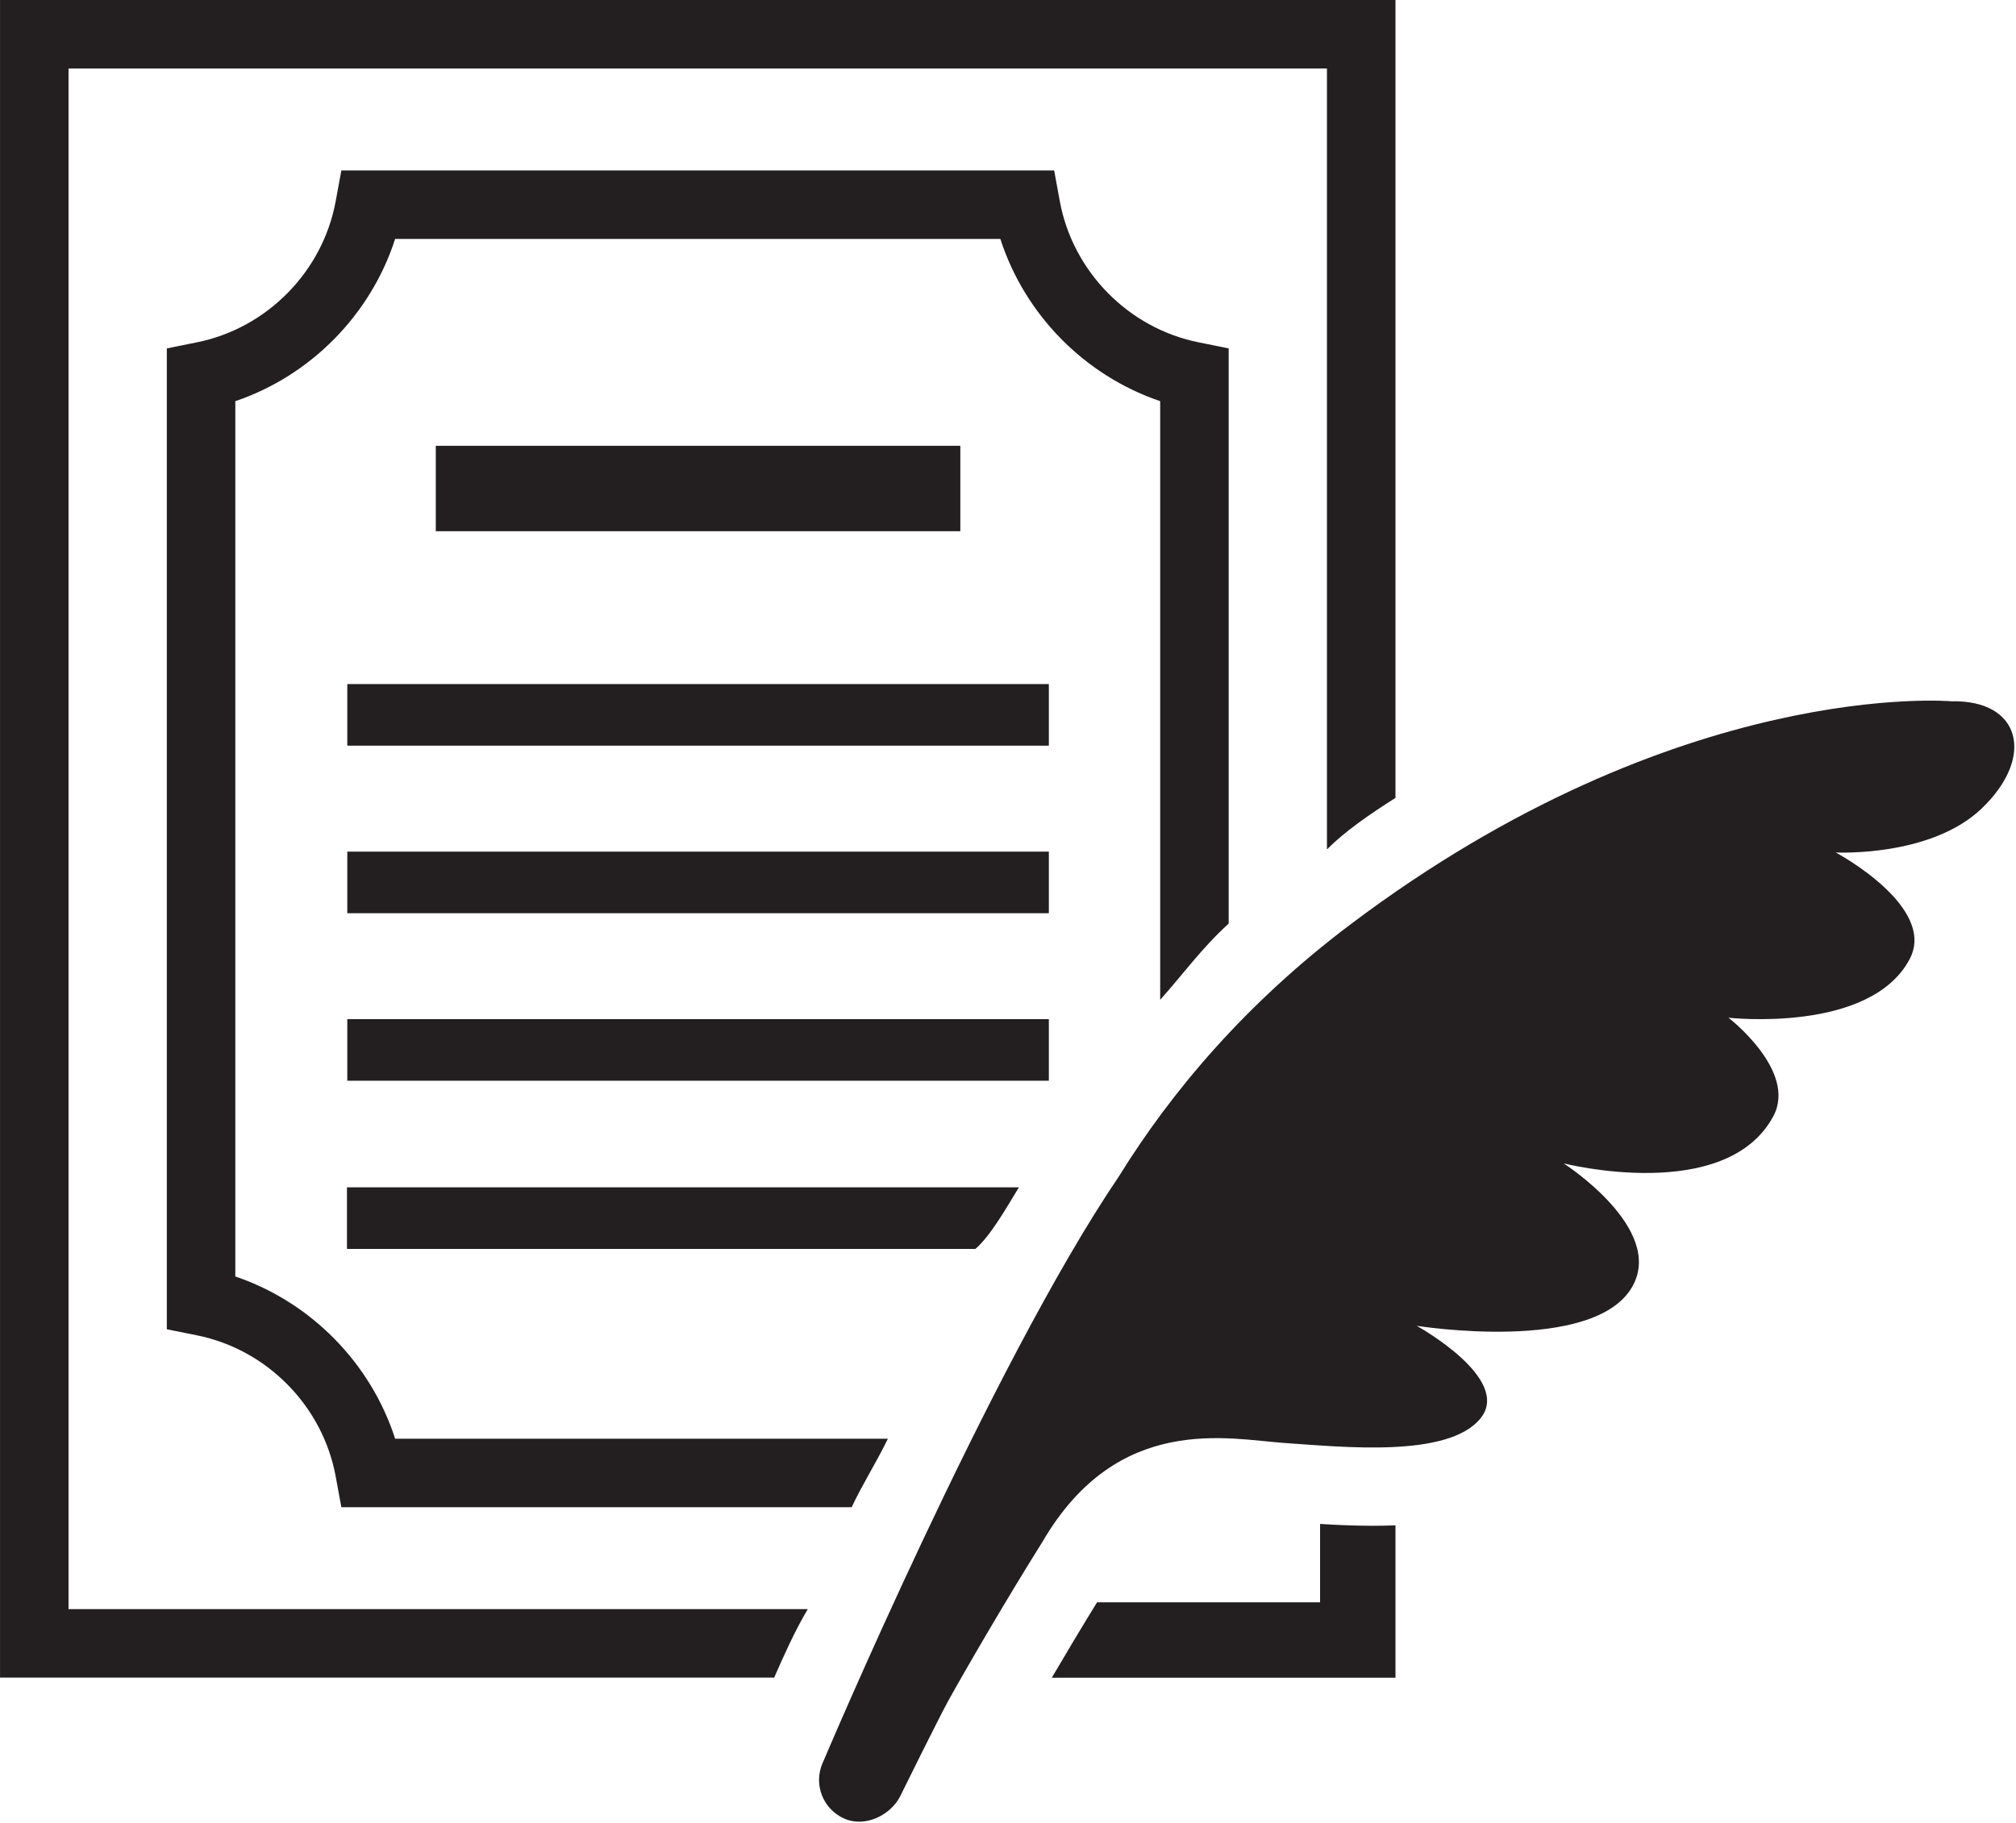 <?xml version="1.0" encoding="UTF-8" standalone="no"?>
<!DOCTYPE svg PUBLIC "-//W3C//DTD SVG 1.1//EN" "http://www.w3.org/Graphics/SVG/1.1/DTD/svg11.dtd">
<svg width="100%" height="100%" viewBox="0 0 856 774" version="1.1" xmlns="http://www.w3.org/2000/svg" xmlns:xlink="http://www.w3.org/1999/xlink" xml:space="preserve" xmlns:serif="http://www.serif.com/" style="fill-rule:evenodd;clip-rule:evenodd;stroke-linejoin:round;stroke-miterlimit:2;">
    <g transform="matrix(-8.333,0,0,8.333,3861.28,-6929.69)">
        <rect x="414.439" y="854.315" width="26.727" height="4.353" style="fill:rgb(35,31,32);"/>
    </g>
    <g transform="matrix(-8.333,0,0,8.333,3861.28,-6737.45)">
        <rect x="409.929" y="843.388" width="35.747" height="3.139" style="fill:rgb(35,31,32);"/>
    </g>
    <g transform="matrix(-8.333,0,0,8.333,3861.28,-6595.15)">
        <rect x="409.929" y="834.85" width="35.747" height="3.139" style="fill:rgb(35,31,32);"/>
    </g>
    <g transform="matrix(-8.333,0,0,8.333,3861.28,-6452.87)">
        <rect x="409.929" y="826.313" width="35.747" height="3.139" style="fill:rgb(35,31,32);"/>
    </g>
    <g transform="matrix(8.333,0,0,8.333,342.975,29.083)">
        <path d="M0,78.515L-37.667,78.515L-37.667,-0L26.456,-0L26.456,39.798C27.373,38.87 28.654,37.993 29.947,37.172L29.947,-3.49L-41.157,-3.49L-41.157,82.005L-1.712,82.005C-1.251,80.954 -0.672,79.647 0,78.515" style="fill:rgb(35,31,32);fill-rule:nonzero;"/>
    </g>
    <g transform="matrix(8.333,0,0,8.333,582.82,711.68)">
        <path d="M0,-7.648C-0.923,-7.648 -1.837,-7.69 -2.677,-7.742L-2.677,-3.748L-14.042,-3.748C-14.849,-2.438 -15.651,-1.095 -16.348,0.094L1.165,0.094L1.165,-7.672C0.76,-7.654 0.369,-7.648 0,-7.648" style="fill:rgb(35,31,32);fill-rule:nonzero;"/>
    </g>
    <g transform="matrix(8.333,0,0,8.333,377.007,101.479)">
        <path d="M0,61.141L-25.109,61.141C-26.353,57.279 -29.41,54.175 -33.252,52.874L-33.252,8.266C-29.41,6.965 -26.353,3.861 -25.109,-0.001L5.73,-0.001C6.974,3.861 10.032,6.965 13.874,8.266L13.874,38.775C15.078,37.421 16.007,36.124 17.364,34.89L17.364,5.577L15.823,5.266C12.258,4.547 9.42,1.66 8.76,-1.918L8.471,-3.491L-27.849,-3.491L-28.139,-1.918C-28.798,1.66 -31.636,4.547 -35.201,5.266L-36.742,5.577L-36.742,55.564L-35.201,55.875C-31.636,56.593 -28.798,59.48 -28.139,63.059L-27.849,64.632L-1.846,64.632C-1.26,63.389 -0.641,62.451 0,61.141" style="fill:rgb(35,31,32);fill-rule:nonzero;"/>
    </g>
    <g transform="matrix(-8.333,0,0,8.333,147.322,530.38)">
        <path d="M-34.239,-3.139L0,-3.139L0,0L-32.02,0C-32.762,-0.639 -33.506,-1.931 -34.239,-3.139" style="fill:rgb(35,31,32);fill-rule:nonzero;"/>
    </g>
    <g transform="matrix(8.333,0,0,8.333,828.722,765.811)">
        <path d="M0,-56.161C0,-56.161 -13.898,-57.414 -30.65,-44.783C-35.979,-40.764 -39.76,-36.276 -42.444,-31.941C-48.966,-22.323 -57.505,-2.121 -57.505,-2.121C-57.517,-2.097 -57.531,-2.065 -57.542,-2.04C-58.01,-0.949 -57.506,0.316 -56.415,0.785C-55.323,1.253 -54.057,0.565 -53.59,-0.343L-53.576,-0.374C-53.576,-0.374 -51.572,-4.437 -51.121,-5.244C-50.224,-6.86 -48.215,-10.324 -46.32,-13.347C-42.48,-19.926 -36.809,-18.554 -34.024,-18.366C-31.041,-18.165 -25.662,-17.586 -24.013,-19.618C-22.374,-21.637 -27.264,-24.335 -27.264,-24.335C-27.264,-24.335 -18.237,-22.891 -16.279,-26.328C-14.591,-29.29 -19.777,-32.613 -19.777,-32.613C-19.777,-32.613 -11.512,-30.512 -9.093,-35.014C-7.852,-37.325 -11.377,-40.036 -11.377,-40.036C-11.377,-40.036 -4.171,-39.222 -2.15,-43.013C-0.721,-45.693 -5.912,-48.457 -5.912,-48.457C-5.912,-48.457 -1.075,-48.208 1.523,-50.697C4.281,-53.338 3.502,-56.236 0,-56.161" style="fill:rgb(35,31,32);fill-rule:nonzero;"/>
    </g>
</svg>
